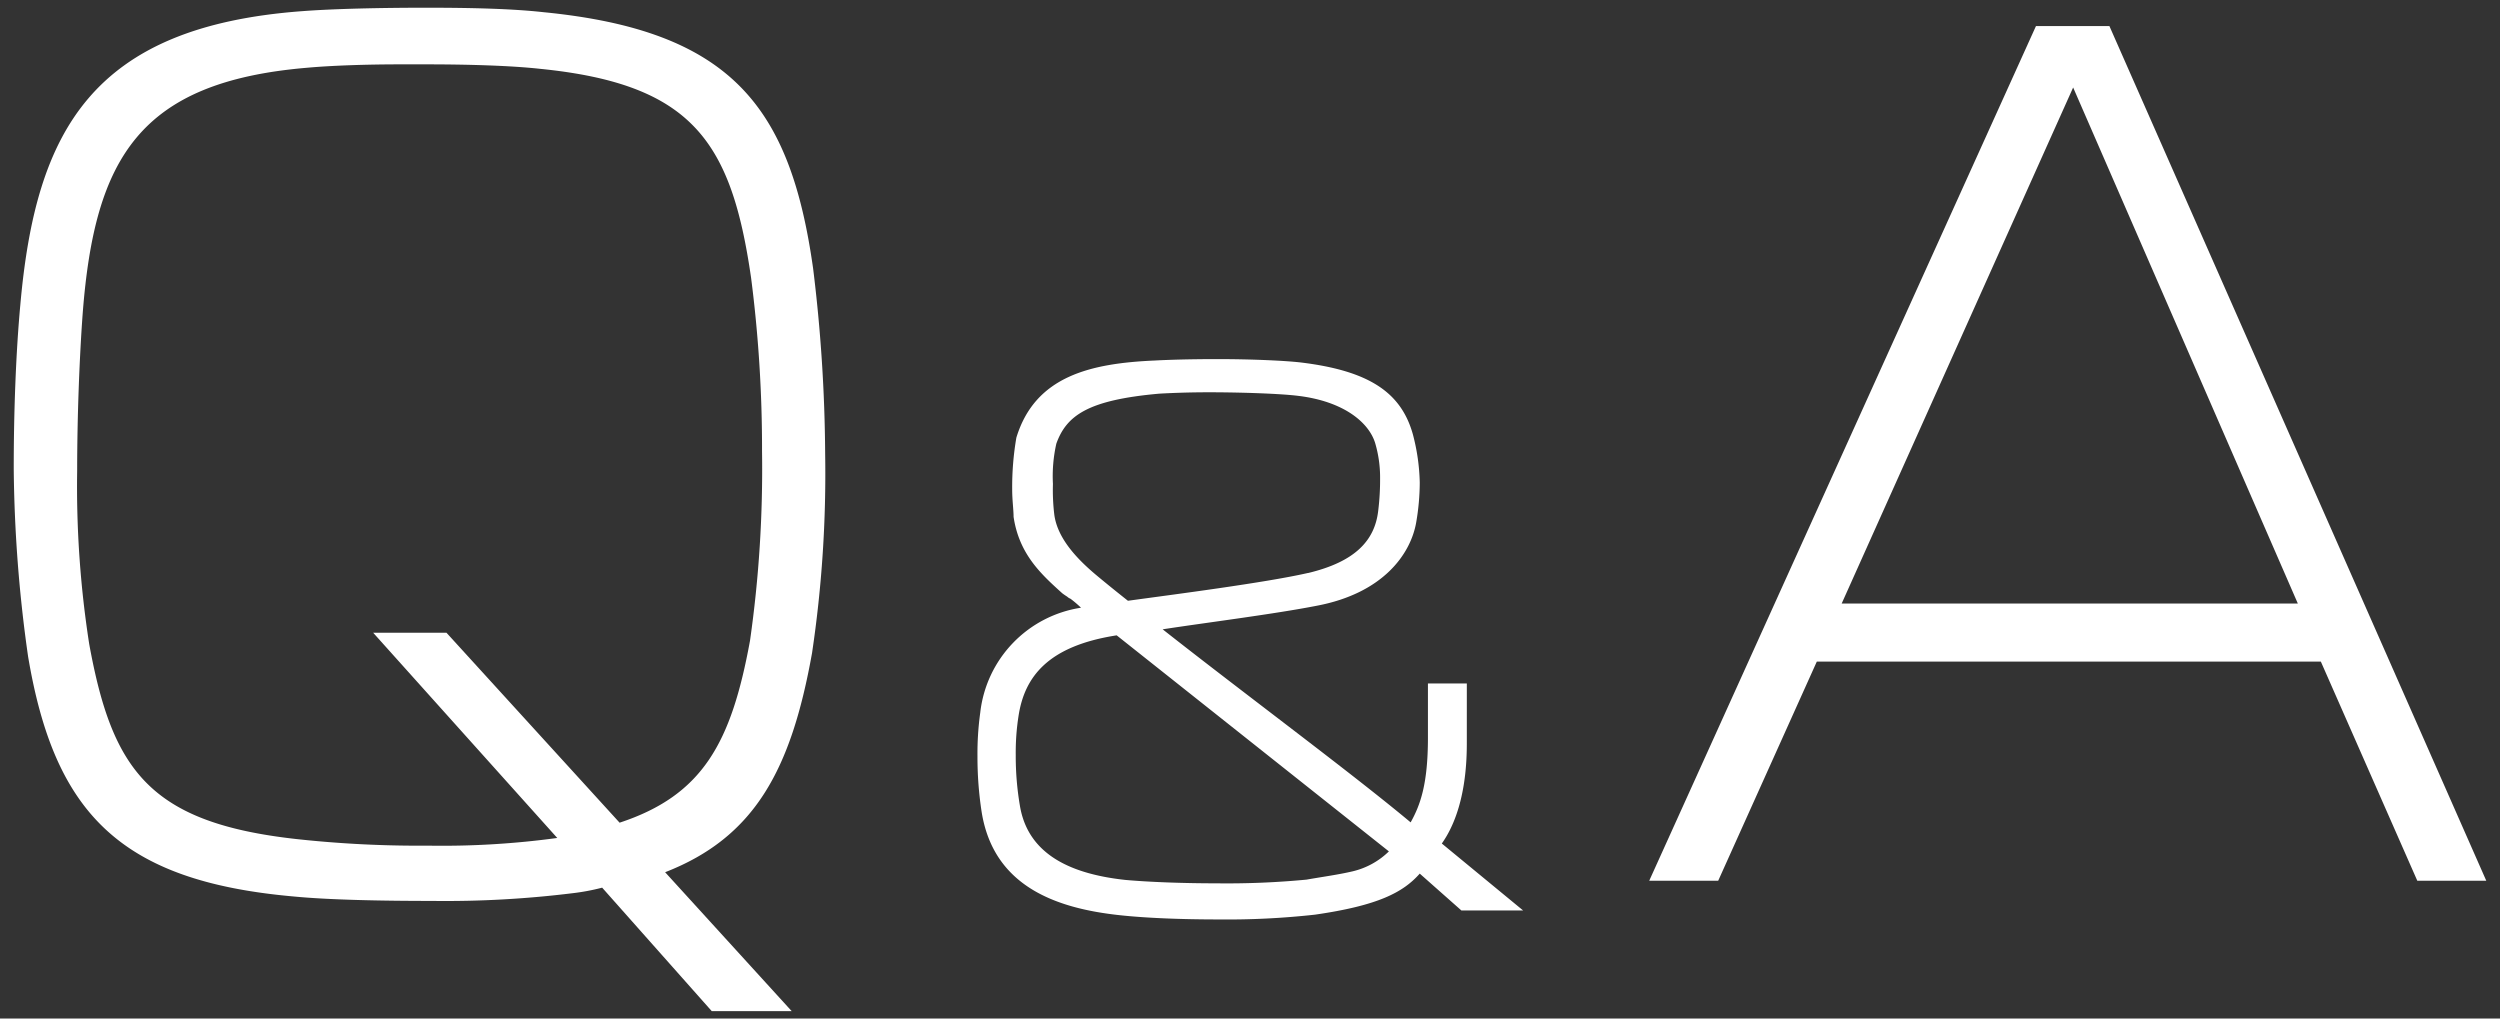 <svg xmlns="http://www.w3.org/2000/svg" viewBox="0 0 162 66"><rect x="0" y="0" width="162" height="66" fill="#333333" stroke="none"/><defs><style>.cls-1{fill:#fff;}.cls-2{fill:none;}</style></defs><title>アセット 25</title><g id="レイヤー_2" data-name="レイヤー 2"><g id="レイヤー_1-2" data-name="レイヤー 1"><path class="cls-1" d="M51.3,65.52H46.12l-7.1-8a13.91,13.91,0,0,1-1.92.36,67.24,67.24,0,0,1-9.09.5c-3.34,0-6.74-.07-9-.29-11.22-1-15.48-5.39-17.19-15.55A91.06,91.06,0,0,1,.89,30.37c0-3.69.14-7.52.43-10.65,1-11.21,4.61-18,18.31-19,2-.15,5-.22,8-.22s5.61.07,7.59.29c12.21,1.2,16,6.17,17.47,16.61a102.49,102.49,0,0,1,.78,12,78.77,78.77,0,0,1-.85,12.92c-1.35,7.53-3.69,11.93-9.52,14.2ZM28.93,41,40.15,53.31c5.4-1.78,7.24-5.19,8.45-11.79a78.57,78.57,0,0,0,.78-12.28A86.45,86.45,0,0,0,48.67,18C47.39,9.14,44.84,5.45,35,4.46c-1.92-.21-4.68-.29-7.45-.29H26c-2.34,0-4.54.08-6.1.22C9.06,5.31,6.14,10.21,5.36,20.29,5.15,23.13,5,27,5,30.52a66.44,66.44,0,0,0,.78,11.21c1.49,8.17,3.9,11.58,13.42,12.64a73.25,73.25,0,0,0,7.67.43h1a55.15,55.15,0,0,0,8.24-.5L24.18,41Z"/><path class="cls-1" d="M92,56.61c-1.08,1.22-2.7,2.07-6.79,2.66a51.66,51.66,0,0,1-6.3.31c-2.3,0-4.64-.09-6.3-.27-4.28-.45-8.24-1.93-9-6.7a23.36,23.36,0,0,1-.27-3.6,19.34,19.34,0,0,1,.18-2.83,7.75,7.75,0,0,1,6.53-6.8,7.92,7.92,0,0,0-.68-.58.68.68,0,0,1-.22-.14,3.84,3.84,0,0,1-.32-.22c-1.35-1.22-2.79-2.52-3.15-4.95,0-.45-.09-1.08-.09-1.76a19,19,0,0,1,.27-3.37c1.22-4,4.82-4.82,9-5,.9-.05,2.38-.09,4-.09,2.12,0,4.32.09,5.45.22,4.41.54,6.48,1.94,7.24,4.64A13.23,13.23,0,0,1,92,31.28a15.45,15.45,0,0,1-.23,2.57c-.36,2.07-2.16,4.59-6.43,5.4-2.75.54-7.07,1.08-10,1.53C80.7,45,87.58,50.09,91.41,53.29c.63-1.13,1.12-2.48,1.12-5.49V44.29h2.52V48c0,1.08,0,4.37-1.62,6.66L98.7,59l-4,0ZM66,46.4a15.32,15.32,0,0,0-.18,2.52,19.14,19.14,0,0,0,.27,3.29c.54,3.28,3.51,4.45,6.84,4.81,1.44.13,3.65.22,5.9.22A54.47,54.47,0,0,0,84.66,57c1.08-.19,2.07-.32,3-.54A5,5,0,0,0,90,55.17l-17.64-14C67.92,41.86,66.39,43.84,66,46.4Zm18.77-9.27c3-.72,4.32-2.07,4.54-4.05A16.49,16.49,0,0,0,89.43,31a7.87,7.87,0,0,0-.32-2.29c-.4-1.31-2-2.7-5-3.06-1.12-.14-3.64-.23-5.8-.23-1.31,0-2.52.05-3.2.09-4.59.41-6,1.4-6.66,3.24a9.59,9.59,0,0,0-.22,2.61,13.31,13.31,0,0,0,.09,2c.22,1.62,1.62,3,2.83,4,.59.49,1.22,1,1.94,1.57C76,38.53,82,37.76,84.75,37.13Z"/><path class="cls-1" d="M117.73,42.87l-6.39,14.2h-4.47L131.93,1.69h4.76l24.42,55.38h-4.47l-6.25-14.2Zm31.17-3.76L134.34,5.67l-15,33.44Z"/><rect class="cls-2" width="162" height="66"/></g></g></svg>